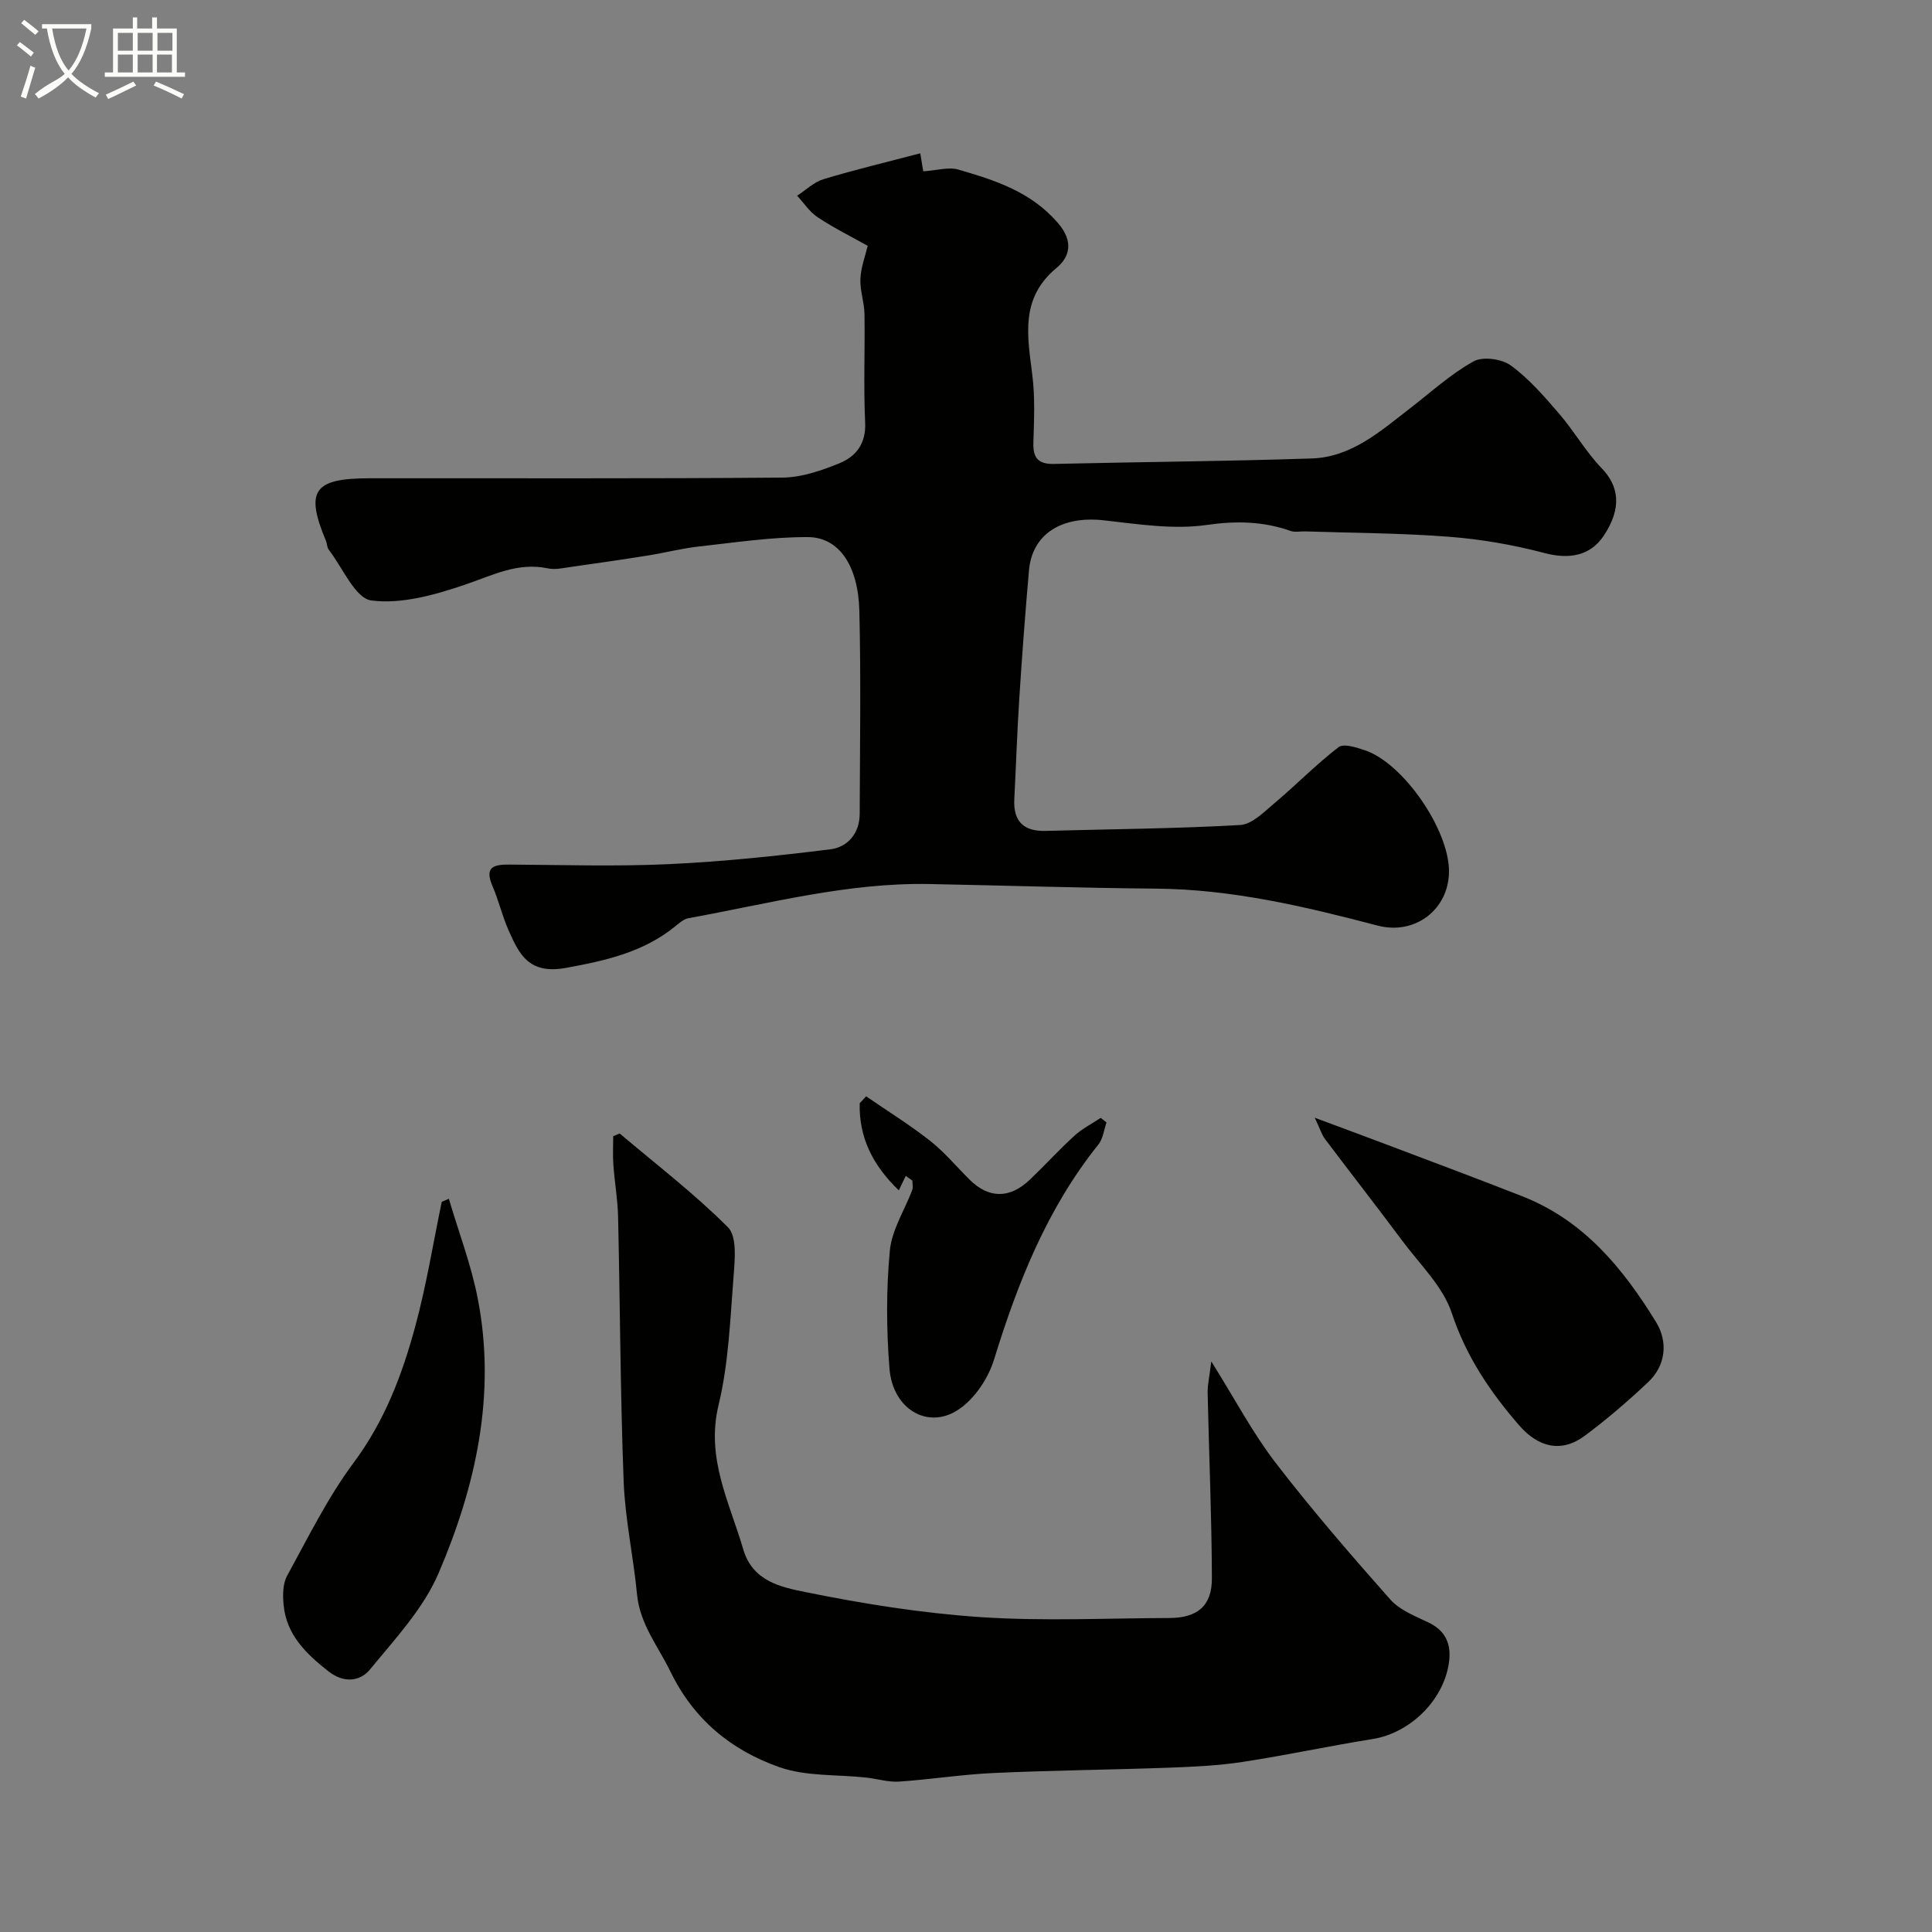 <svg enable-background="new 0 0 400 400" viewBox="0 0 400 400" xmlns="http://www.w3.org/2000/svg"><rect x="0" y="0" width="400" height="400" fill="#808080" stroke="none"/><path d="m6.4 11.7c-1-.8-1.9-1.6-2.9-2.3l.6-.7c.9.7 1.9 1.4 2.9 2.2zm-2.1 8.3c.7-2.1 1.4-4.2 2-6.4.2.1.6.3 1 .4-.7 2.3-1.3 4.4-1.9 6.4zm3-12.8c-1.1-.9-2.1-1.7-2.9-2.4l.6-.7c1 .8 2 1.5 3 2.4zm1.4-1.3v-.9h10.2v.9c-.9 4.2-2.3 7.3-4.1 9.4 1.3 1.4 3.2 2.7 5.7 4-.2.2-.4.5-.7.9-2.5-1.4-4.4-2.7-5.7-4.2-1.4 1.5-3.5 3-6.1 4.4 0 0 0 0-.1-.1-.3-.4-.5-.7-.7-.8 2.7-2.3 4.7-2.8 6.2-4.2-1.8-2.2-3-5.3-3.7-9.4zm9.2 0h-7.1c.6 3.8 1.7 6.7 3.4 8.7 1.7-2 2.9-4.8 3.7-8.7z" fill="#fbfcfa"/><path d="m31.6 3.6h.9v2.3h4.1v9.1h1.7v.9h-16.6v-.9h1.7v-9.1h4.1v-2.3h.9v2.3h3.1v-2.3zm-4 13.3.6.8c-1.9.9-3.8 1.9-5.8 2.8-.2-.3-.3-.6-.5-.9 2-.9 3.9-1.8 5.7-2.7zm-3.2-10.1v3.7h3.1v-3.7zm0 4.5v3.7h3.1v-3.7zm4.1-4.5v3.7h3.1v-3.7zm0 4.5v3.7h3.1v-3.7zm9.1 9.1c-2.1-1.1-4.1-2-5.8-2.7l.5-.8c2.2.9 4.1 1.8 5.8 2.6zm-1.9-13.6h-3.1v3.7h3.1zm-3.2 4.5v3.7h3.1v-3.7z" fill="#fbfcfa"/><g fill="#010100"><path d="m179.65 50.9c-3.38-1.9-7.01-3.7-10.36-5.92-1.67-1.1-2.85-2.95-4.25-4.46 1.81-1.17 3.48-2.83 5.46-3.42 6.52-1.97 13.15-3.55 20.03-5.36.32 1.96.58 3.52.62 3.73 2.75-.17 5.24-.96 7.31-.35 7.6 2.22 15.02 4.57 20.62 11.1 3.32 3.87 2.29 7.08-.3 9.22-7.67 6.33-6.04 14.16-5.04 22.27.57 4.6.35 9.31.21 13.97-.1 3.24 1.08 4.45 4.35 4.37 17.77-.42 35.54-.54 53.3-1.13 8.29-.28 14.3-5.73 20.49-10.5 4.27-3.3 8.32-7.01 12.99-9.6 1.91-1.06 5.84-.53 7.71.84 3.77 2.75 6.93 6.41 10.01 9.99 3.12 3.61 5.51 7.88 8.81 11.29 3.49 3.61 4.33 8.15.4 14.01-2.81 4.19-7.2 4.89-12.29 3.54-6.43-1.7-13.09-2.85-19.72-3.36-9.9-.77-19.86-.78-29.79-1.11-1-.03-2.09.22-2.98-.09-5.72-2-11.27-2.13-17.43-1.24-6.89.99-14.17-.17-21.21-.96-9.05-1.02-14.91 3.04-15.55 10.35-.78 8.85-1.44 17.71-2.01 26.58-.45 6.93-.67 13.87-1.03 20.8-.23 4.57 1.9 6.69 6.47 6.57 13.43-.37 26.88-.46 40.29-1.22 2.47-.14 4.97-2.72 7.14-4.55 4.49-3.78 8.6-8.01 13.24-11.57 1.05-.81 3.71.06 5.46.65 7.95 2.67 17.42 16.46 17.4 25.08-.03 7.89-7.04 13.25-14.79 11.21-15.05-3.95-30.14-7.52-45.85-7.65-15.64-.13-31.27-.65-46.9-.95-17.01-.33-33.37 4.08-49.91 7.07-1.02.18-1.97 1.06-2.84 1.76-6.58 5.29-14.23 7.01-22.46 8.52-7.75 1.42-9.73-2.74-11.98-7.83-1.31-2.96-2.04-6.17-3.32-9.14-1.72-4 .36-4.43 3.57-4.41 11 .07 22.02.42 32.99-.09 11.16-.52 22.31-1.69 33.4-3.07 3.63-.45 6.07-3.33 6.08-7.35.05-14 .27-28.01-.07-42-.23-9.41-4.23-15.26-10.64-15.29-7.51-.03-15.03 1.11-22.53 1.94-3.54.39-7.02 1.29-10.54 1.86-5.31.85-10.64 1.62-15.97 2.37-1.59.22-3.29.63-4.79.31-6.31-1.35-11.56 1.48-17.26 3.4-6.18 2.09-13.08 4.05-19.3 3.24-3.34-.43-5.94-6.77-8.81-10.49-.37-.48-.35-1.24-.59-1.84-4.34-10.39-2.59-12.96 9.02-12.97 28.5-.03 57 .1 85.5-.14 3.92-.03 7.99-1.43 11.7-2.93 3.48-1.4 5.62-4.06 5.41-8.47-.35-7.48-.02-15-.14-22.49-.04-2.42-.95-4.85-.84-7.25.09-2.36.99-4.67 1.51-6.84z"/><path d="m128.29 234.67c7.55 6.4 15.46 12.45 22.43 19.43 1.88 1.88 1.43 6.62 1.17 9.98-.71 8.98-1.02 18.13-3.12 26.82-2.66 11.01 2.25 20.08 5.1 29.84 1.94 6.67 7.87 7.86 12.83 8.87 11.98 2.44 24.16 4.38 36.35 5.2 12.97.86 26.04.22 39.07.18 5.76-.02 8.81-2.48 8.79-8.21-.04-12.79-.6-25.57-.88-38.36-.04-1.68.37-3.36.76-6.55 4.96 7.92 8.6 14.86 13.3 20.97 7.5 9.75 15.57 19.08 23.73 28.29 1.95 2.21 5.13 3.45 7.91 4.78 3.76 1.8 4.82 4.71 4.23 8.52-1.2 7.78-8.16 14.41-15.78 15.62-9 1.43-17.92 3.37-26.93 4.74-5.03.77-10.17 1-15.26 1.19-12.09.44-24.19.55-36.27 1.1-6.54.3-13.04 1.34-19.58 1.78-2.23.15-4.51-.58-6.77-.83-6.04-.67-12.46-.2-18.04-2.17-9.87-3.48-17.66-9.77-22.53-19.79-2.56-5.26-6.32-9.8-6.91-15.98-.75-7.81-2.47-15.56-2.77-23.38-.69-18.24-.74-36.51-1.15-54.76-.08-3.6-.72-7.18-.98-10.79-.14-1.96-.03-3.95-.03-5.92.44-.2.89-.39 1.33-.57z"/><path d="m272.21 231.42c5.88 2.19 10.39 3.85 14.88 5.55 9.4 3.56 18.81 7.06 28.16 10.74 12.66 4.98 20.78 14.88 27.63 26.03 2.52 4.11 1.98 8.99-1.63 12.4-4.18 3.94-8.56 7.72-13.17 11.14-4.82 3.58-9.62 2.37-13.56-2.18-6.03-6.96-10.97-14.27-13.95-23.26-1.82-5.48-6.57-10.03-10.18-14.87-5.29-7.11-10.75-14.09-16.08-21.17-.67-.91-1.01-2.08-2.1-4.38z"/><path d="m92.93 248.19c2.02 6.86 4.6 13.61 5.97 20.59 3.88 19.83-.36 38.87-8.1 56.94-3.15 7.35-9.03 13.62-14.21 19.94-2.05 2.5-5.43 2.85-8.58.38-4.64-3.64-8.73-7.58-9.3-13.82-.18-1.97-.17-4.32.73-5.96 4.36-7.96 8.41-16.21 13.79-23.44 6.41-8.61 10.05-18.22 12.76-28.26 2.29-8.45 3.68-17.15 5.47-25.73.5-.21.98-.42 1.47-.64z"/><path d="m187.53 243.45c-.4.83-.79 1.66-1.44 3-5.39-5.18-8.27-10.93-8.1-18.02.44-.48.89-.97 1.33-1.45 4.43 3.05 9.02 5.89 13.24 9.21 2.99 2.35 5.47 5.35 8.18 8.04 3.97 3.94 8.31 3.99 12.48.01 3.13-2.99 6.05-6.2 9.24-9.11 1.6-1.46 3.61-2.47 5.43-3.69.4.32.8.64 1.2.95-.54 1.54-.72 3.37-1.68 4.57-10.6 13.22-16.68 28.54-21.61 44.54-1.2 3.9-4.05 8.15-7.39 10.36-6.34 4.2-13.58-.14-14.25-8.48-.65-8.1-.69-16.35.07-24.43.4-4.3 3.06-8.38 4.64-12.58.21-.57.03-1.28.03-1.93-.46-.33-.91-.66-1.37-.99z"/></g></svg>